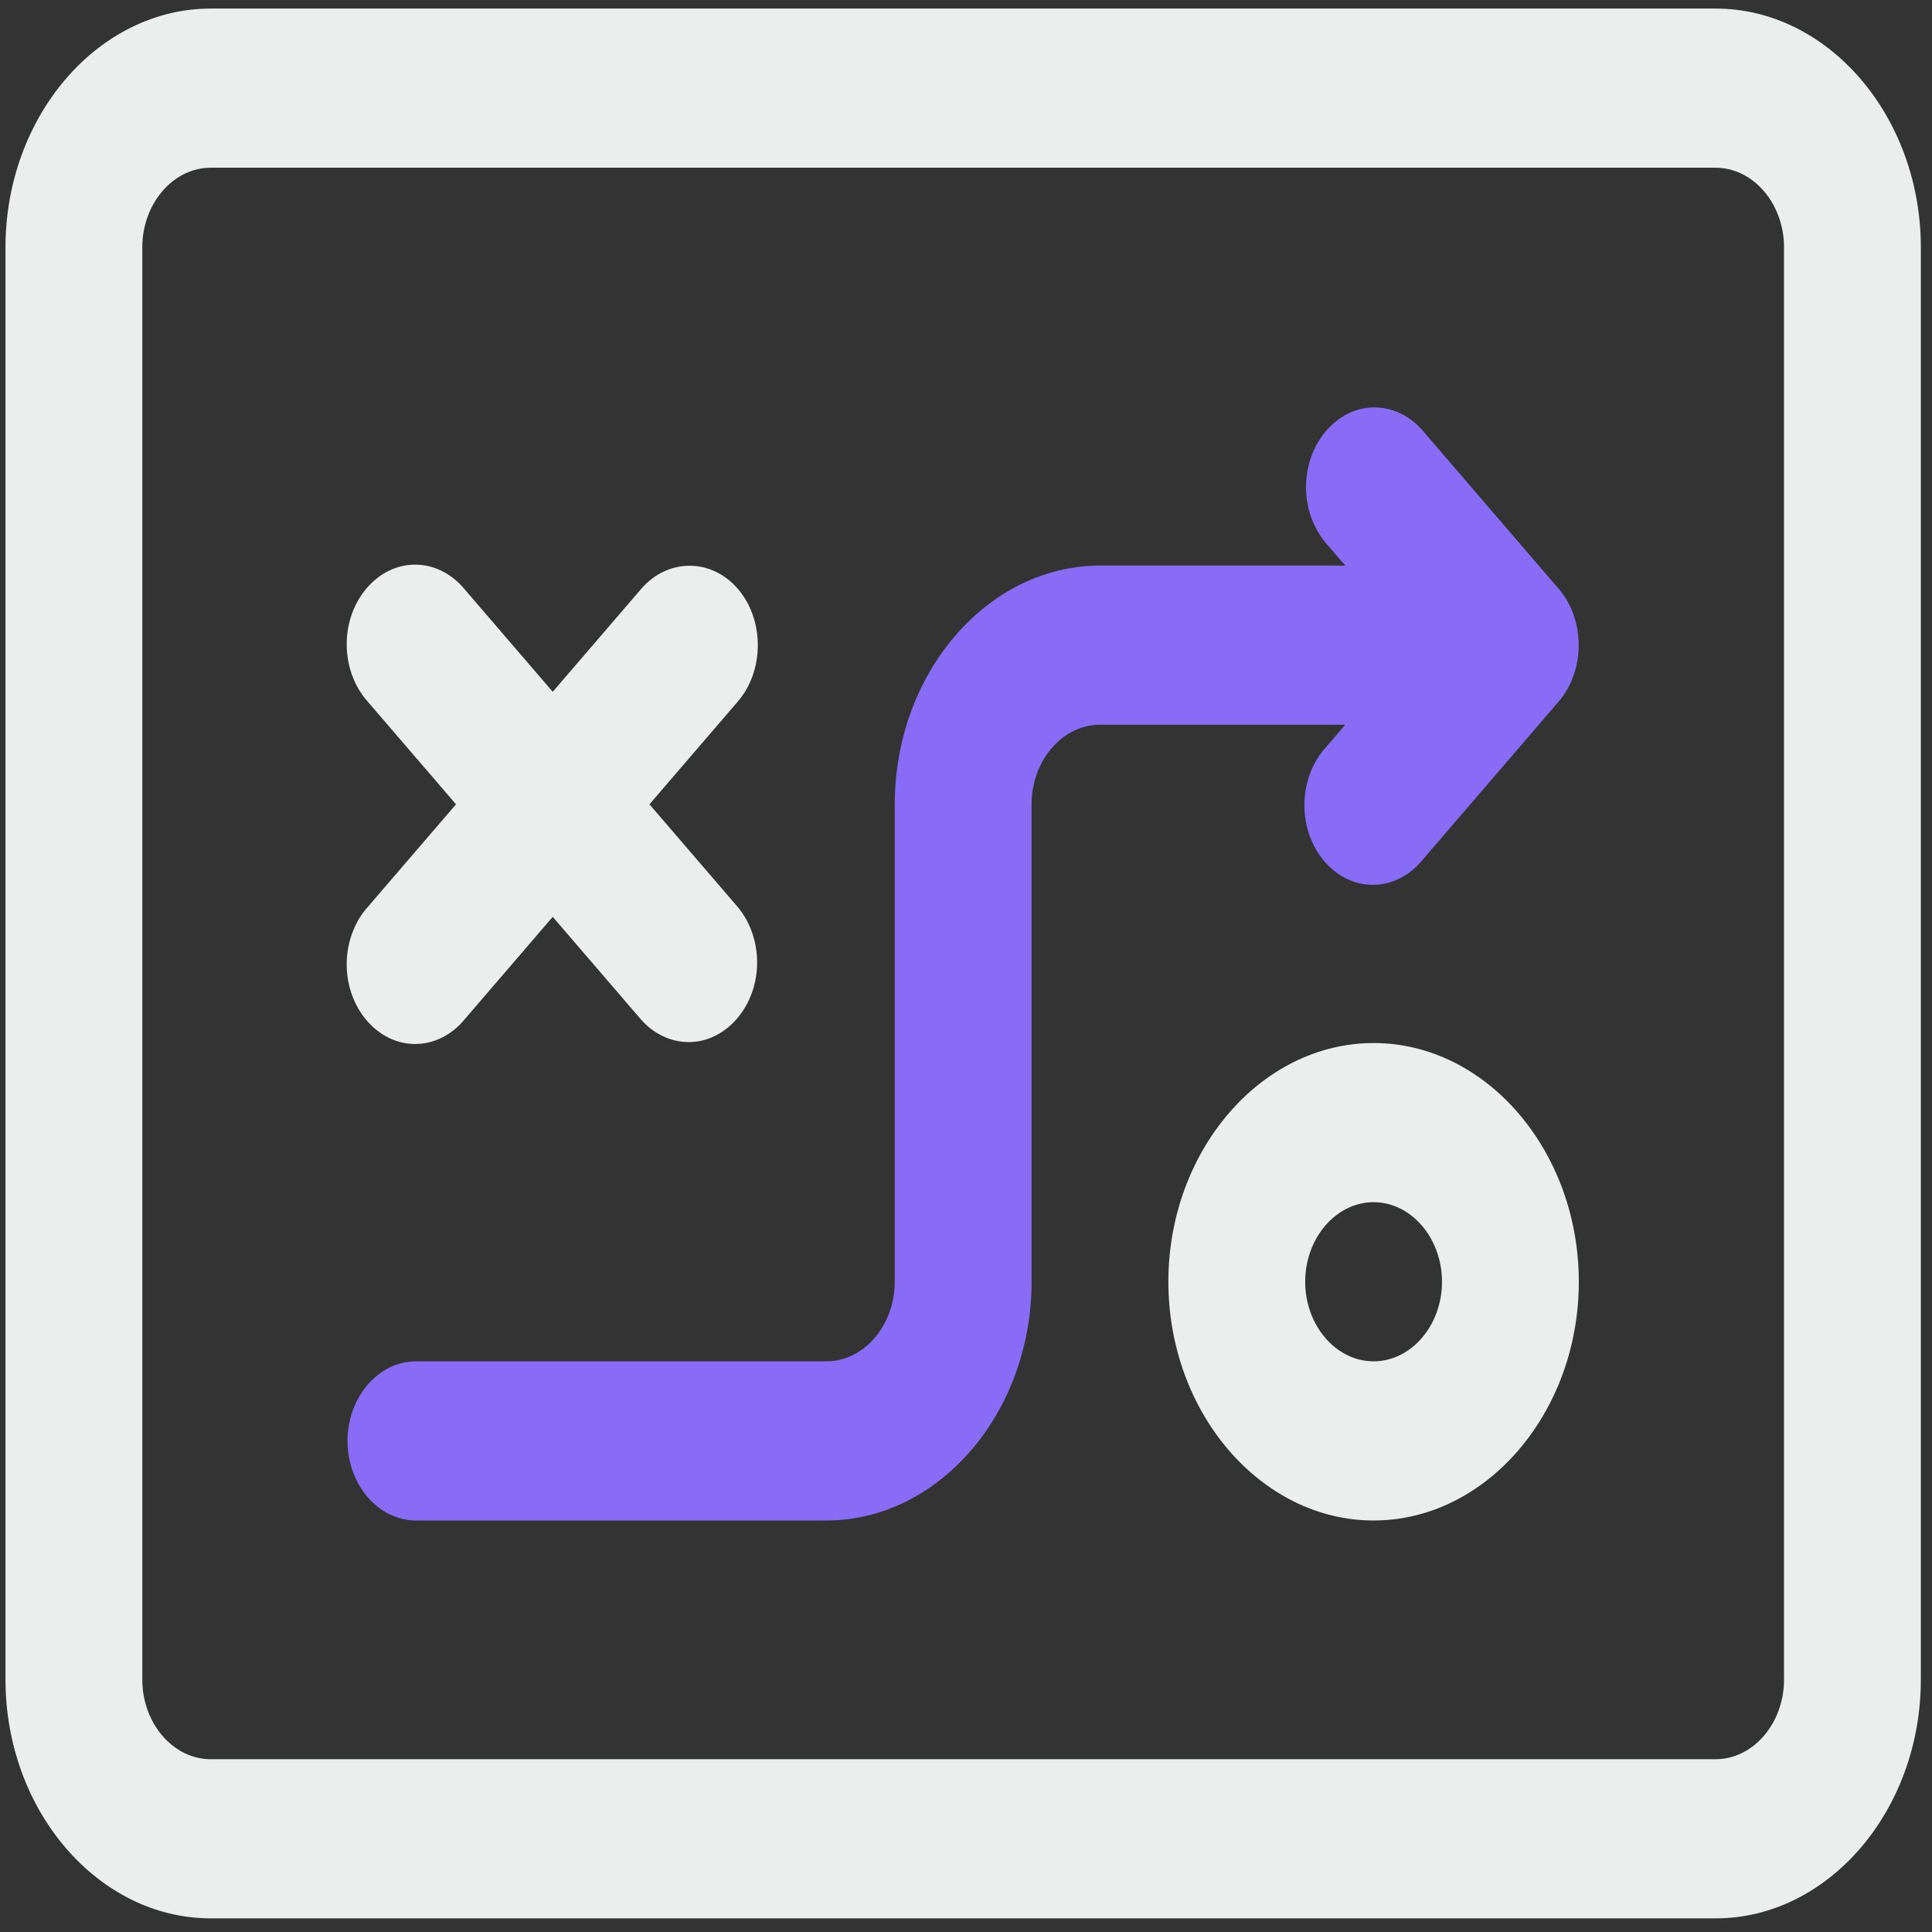 <?xml version="1.0" encoding="UTF-8" standalone="no"?> <svg xmlns="http://www.w3.org/2000/svg" xmlns:xlink="http://www.w3.org/1999/xlink" xmlns:serif="http://www.serif.com/" width="100%" height="100%" viewBox="0 0 32 32" version="1.1" xml:space="preserve" style="fill-rule:evenodd;clip-rule:evenodd;stroke-linejoin:round;stroke-miterlimit:2;"><rect x="0" y="0" width="32" height="32" fill="#333333" stroke="none"/> <g transform="matrix(1.133,0,0,1.318,-2.175,-5.13)"> <path d="M24.707,11.293L22.707,9.293C22.521,9.113 22.271,9.012 22.012,9.012C21.464,9.012 21.012,9.464 21.012,10.012C21.012,10.271 21.113,10.521 21.293,10.707L21.586,11L18,11C16.354,11 15,12.354 15,14L15,20C15,20.549 14.549,21 14,21L8,21C7.451,21 7,21.451 7,22C7,22.549 7.451,23 8,23L14,23C15.646,23 17,21.646 17,20L17,14C17,13.451 17.451,13 18,13L21.586,13L21.293,13.293C21.098,13.481 20.988,13.741 20.988,14.012C20.988,14.561 21.439,15.012 21.988,15.012C22.259,15.012 22.519,14.902 22.707,14.707L24.707,12.707C25.095,12.319 25.095,11.681 24.707,11.293Z" style="fill:rgb(136,108,245);fill-rule:nonzero;"></path> <path d="M27,4L5,4C3.354,4 2,5.354 2,7L2,25C2,26.646 3.354,28 5,28L27,28C28.646,28 30,26.646 30,25L30,7C30,5.354 28.646,4 27,4ZM28,25C28,25.549 27.549,26 27,26L5,26C4.451,26 4,25.549 4,25L4,7C4,6.451 4.451,6 5,6L27,6C27.549,6 28,6.451 28,7L28,25Z" style="fill:rgb(236,238,237);fill-rule:nonzero;"></path> <path d="M22,17C20.354,17 19,18.354 19,20C19,21.646 20.354,23 22,23C23.646,23 25,21.646 25,20C25,18.354 23.646,17 22,17ZM22,21C21.451,21 21,20.549 21,20C21,19.451 21.451,19 22,19C22.549,19 23,19.451 23,20C23,20.549 22.549,21 22,21ZM12.707,11.293C12.319,10.905 11.681,10.905 11.293,11.293L10,12.586L8.707,11.293C8.519,11.098 8.259,10.988 7.988,10.988C7.439,10.988 6.988,11.439 6.988,11.988C6.988,12.259 7.098,12.519 7.293,12.707L8.586,14L7.293,15.293C7.098,15.481 6.988,15.741 6.988,16.012C6.988,16.561 7.439,17.012 7.988,17.012C8.259,17.012 8.519,16.902 8.707,16.707L10,15.414L11.293,16.707C11.479,16.887 11.729,16.988 11.988,16.988C12.536,16.988 12.988,16.536 12.988,15.988C12.988,15.729 12.887,15.479 12.707,15.293L11.414,14L12.707,12.707C13.095,12.319 13.095,11.681 12.707,11.293Z" style="fill:rgb(236,238,237);fill-rule:nonzero;"></path> </g> </svg> 